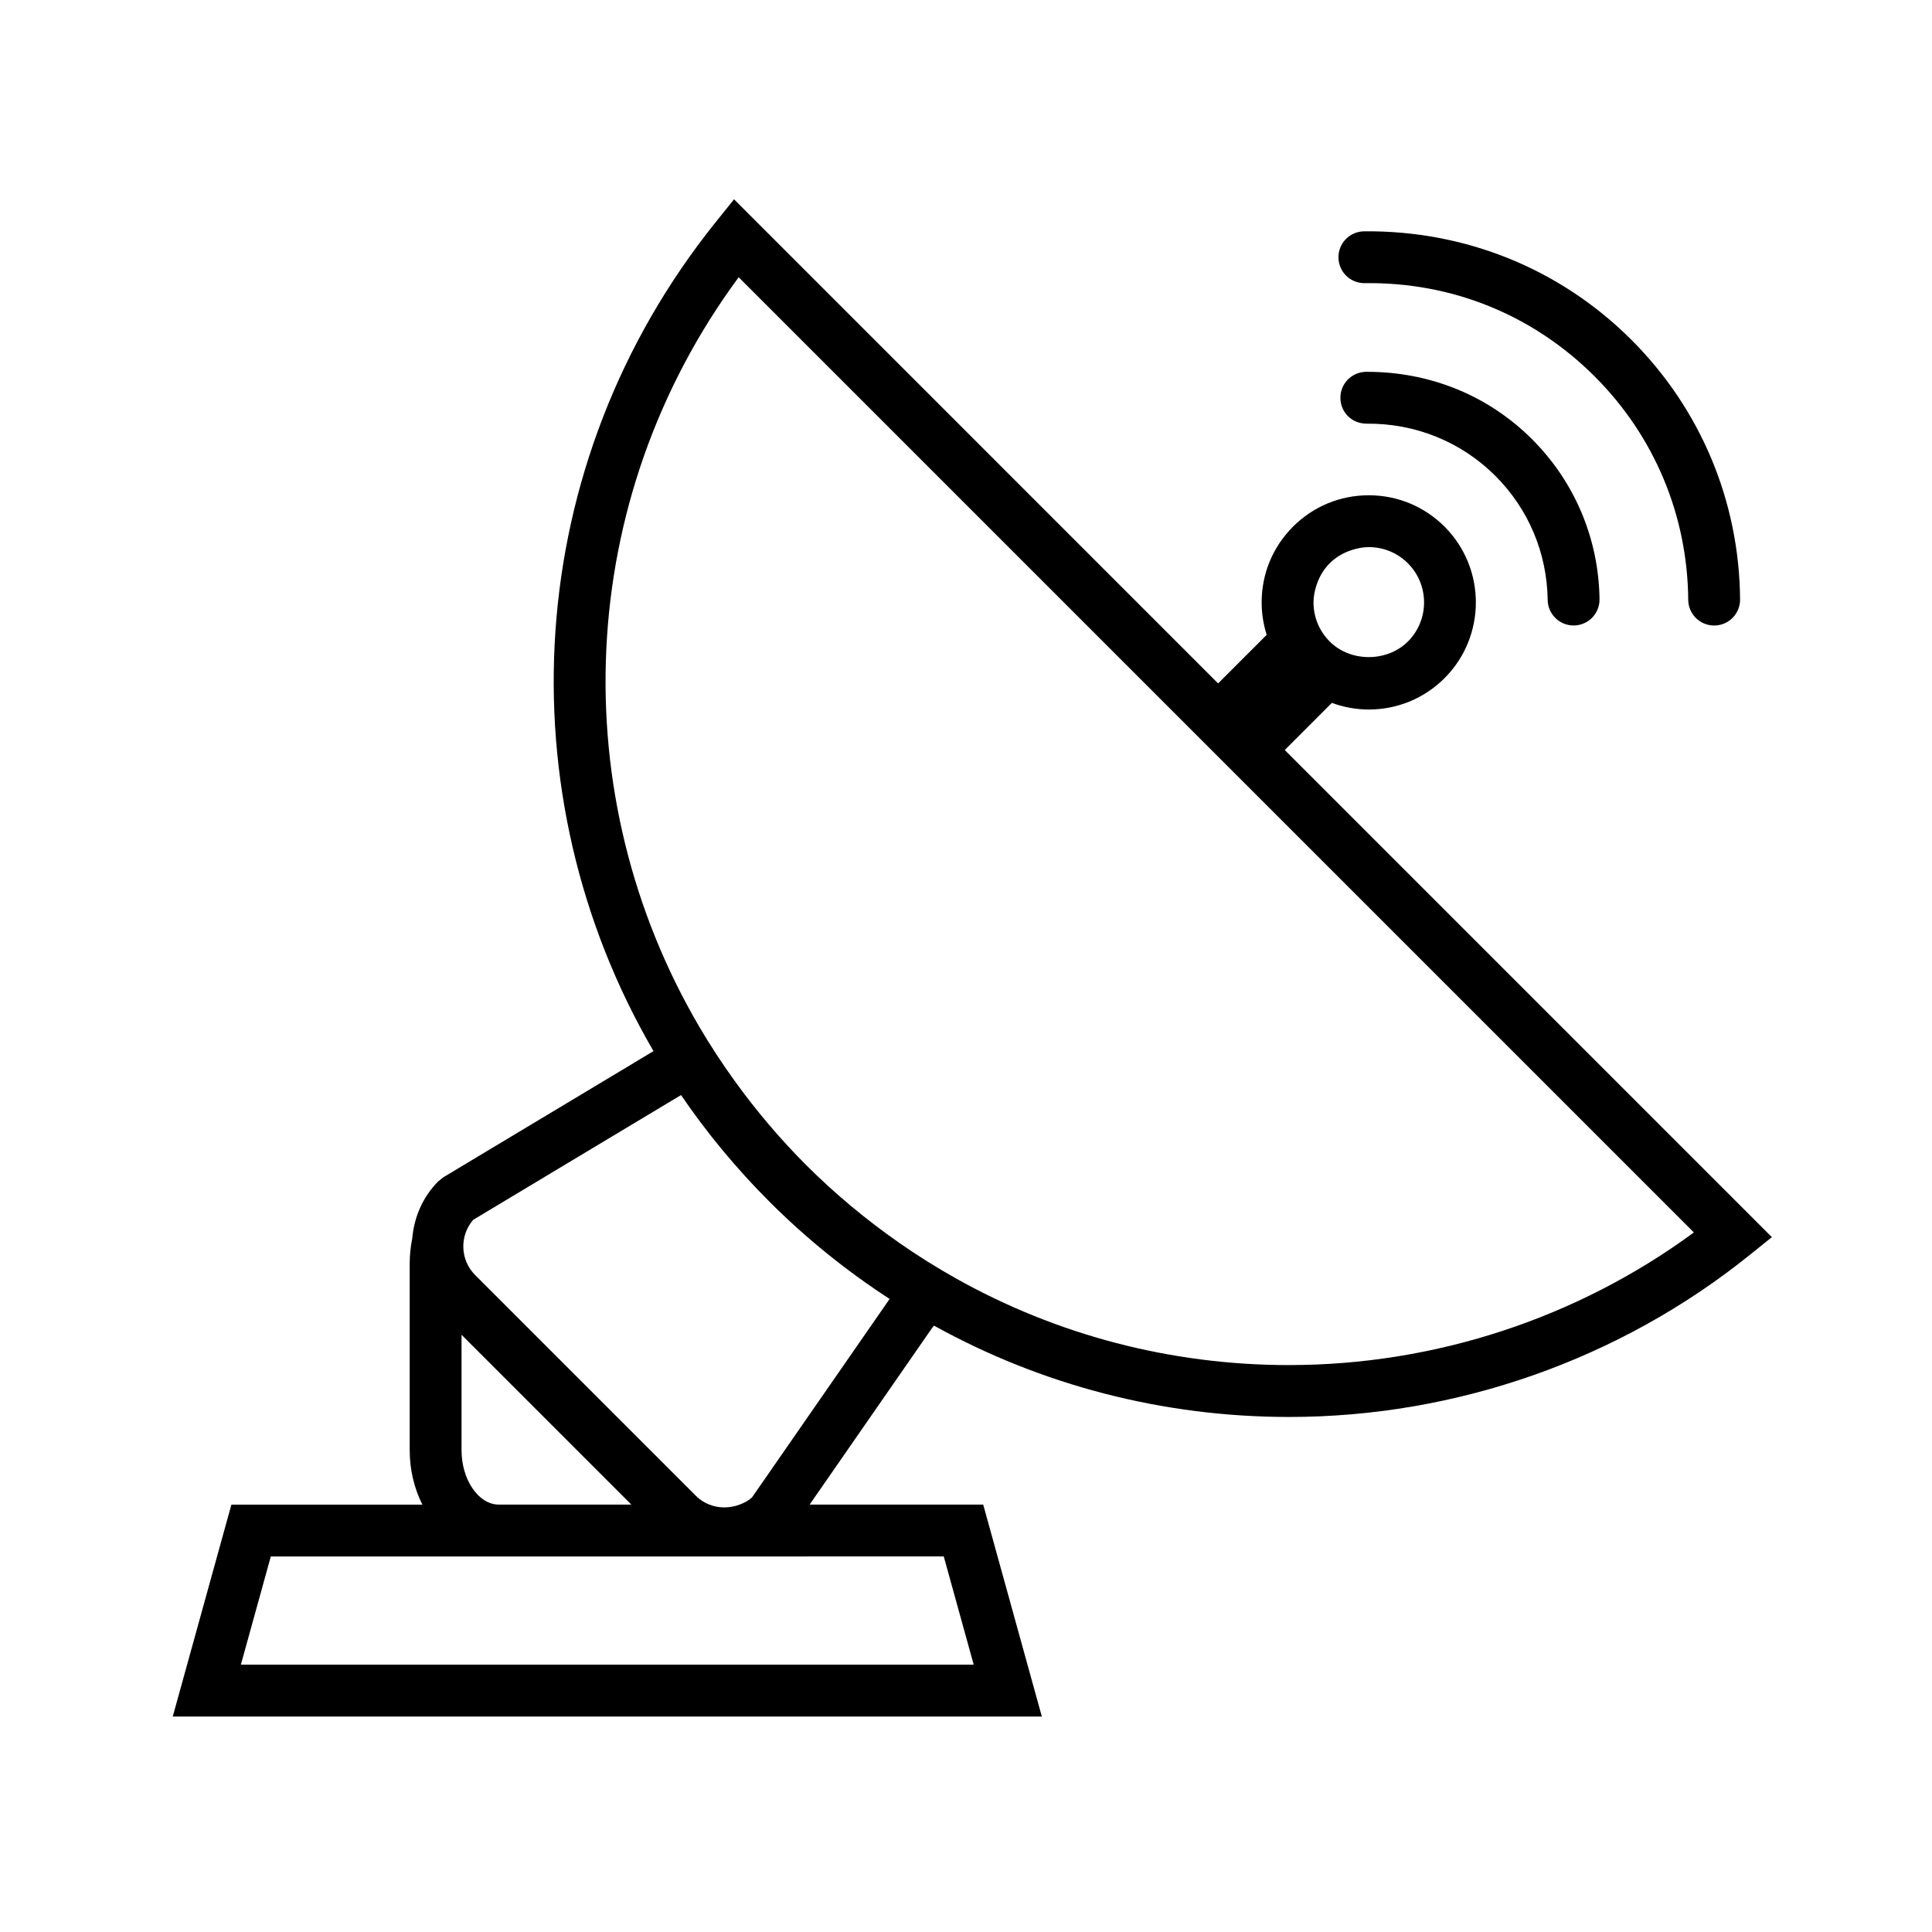 <?xml version="1.0" encoding="UTF-8"?>
<!-- The Best Svg Icon site in the world: iconSvg.co, Visit us! https://iconsvg.co -->
<svg fill="#000000" width="800px" height="800px" version="1.1" viewBox="144 144 512 512" xmlns="http://www.w3.org/2000/svg">
 <g>
  <path d="m505.57 219.04h0.09c23.242-0.32 44.711 8.492 60.965 24.738 15.793 15.789 24.594 36.801 24.773 59.176 0.031 3.773 3.102 6.816 6.871 6.816h0.055c3.797-0.031 6.848-3.133 6.816-6.926-0.211-26-10.438-50.43-28.801-68.785-18.902-18.887-44.117-29.027-70.859-28.758-3.793 0.051-6.828 3.164-6.777 6.957 0.047 3.762 3.106 6.781 6.867 6.781z"/>
  <path d="m506 242.54c-3.797 0.051-6.832 3.16-6.781 6.957 0.051 3.789 3.016 6.766 6.957 6.781 12.828-0.129 25.027 4.754 34.121 13.844 8.766 8.762 13.684 20.434 13.852 32.859 0.051 3.766 3.117 6.777 6.871 6.777h0.098c3.793-0.051 6.824-3.168 6.773-6.961-0.215-16.031-6.566-31.086-17.875-42.395-11.75-11.73-27.34-17.945-44.016-17.863z"/>
  <path d="m484.47 342.76 12.488-12.488c3.098 1.137 6.391 1.758 9.781 1.758 7.578 0 14.711-2.953 20.082-8.312 11.062-11.074 11.062-29.09-0.004-40.156-5.367-5.359-12.5-8.312-20.078-8.312-7.586 0-14.711 2.953-20.074 8.312-5.363 5.363-8.316 12.496-8.316 20.078 0 2.965 0.469 5.852 1.336 8.602l-12.871 12.867-128.28-128.29-4.801 5.969c-51.594 64.148-56.305 151.58-16.547 219.77l-55.656 33.41-1.324 1.035c-4.238 4.238-6.484 9.664-6.957 15.211-0.426 2.113-0.672 4.297-0.672 6.562v49.578c0 5.258 1.242 10.172 3.356 14.387h-50.609l-15.543 56.16h230.32l-15.539-56.164h-46.004l32.422-46.758c0.203-0.215 0.336-0.469 0.527-0.68 28.5 15.777 60.664 24.211 94.145 24.211h0.008c44.266 0 87.57-15.219 121.94-42.855l5.965-4.801zm11.914-49.484c1.637-1.637 3.617-2.777 5.754-3.484 0.117-0.035 0.242-0.074 0.363-0.109 1.363-0.414 2.777-0.691 4.246-0.691 3.91 0 7.594 1.523 10.363 4.293 5.711 5.711 5.707 15.008 0 20.727-2.141 2.133-4.891 3.426-7.781 3.91-4.598 0.77-9.539-0.516-12.938-3.91-2.766-2.769-4.297-6.449-4.297-10.363 0-1.598 0.312-3.133 0.805-4.602 0.703-2.152 1.844-4.129 3.484-5.769zm-230.07 235.07v-30.621l45.004 45.004h-35.148c-5.344 0.004-9.855-6.582-9.855-14.383zm127.79 28.125 7.938 28.684-194.21 0.004 7.938-28.684h126.47zm-36.797-35.855-14.027 20.23c-0.957 0.867-2.082 1.441-3.262 1.887-2.574 0.965-5.477 1.012-8.039 0-1.285-0.508-2.488-1.254-3.488-2.262l-58.566-58.566c-2-2.008-3.047-4.602-3.137-7.231-0.086-2.637 0.781-5.305 2.625-7.414l27.672-16.613 27.395-16.445c6.797 9.965 14.609 19.434 23.434 28.258 9.805 9.805 20.492 18.395 31.844 25.777zm128.35-14.852h-0.008c-31.43 0-61.617-8-88.305-22.965-5.184-2.91-10.238-6.074-15.137-9.504-8.684-6.074-16.93-12.906-24.578-20.555-6.984-6.981-13.246-14.422-18.867-22.195-3.363-4.648-6.481-9.418-9.352-14.293-36.082-61.352-33.32-139.61 10.344-198.78l133.14 133.14 120 120c-30.883 22.715-68.66 35.145-107.24 35.145z"/>
 </g>
</svg>